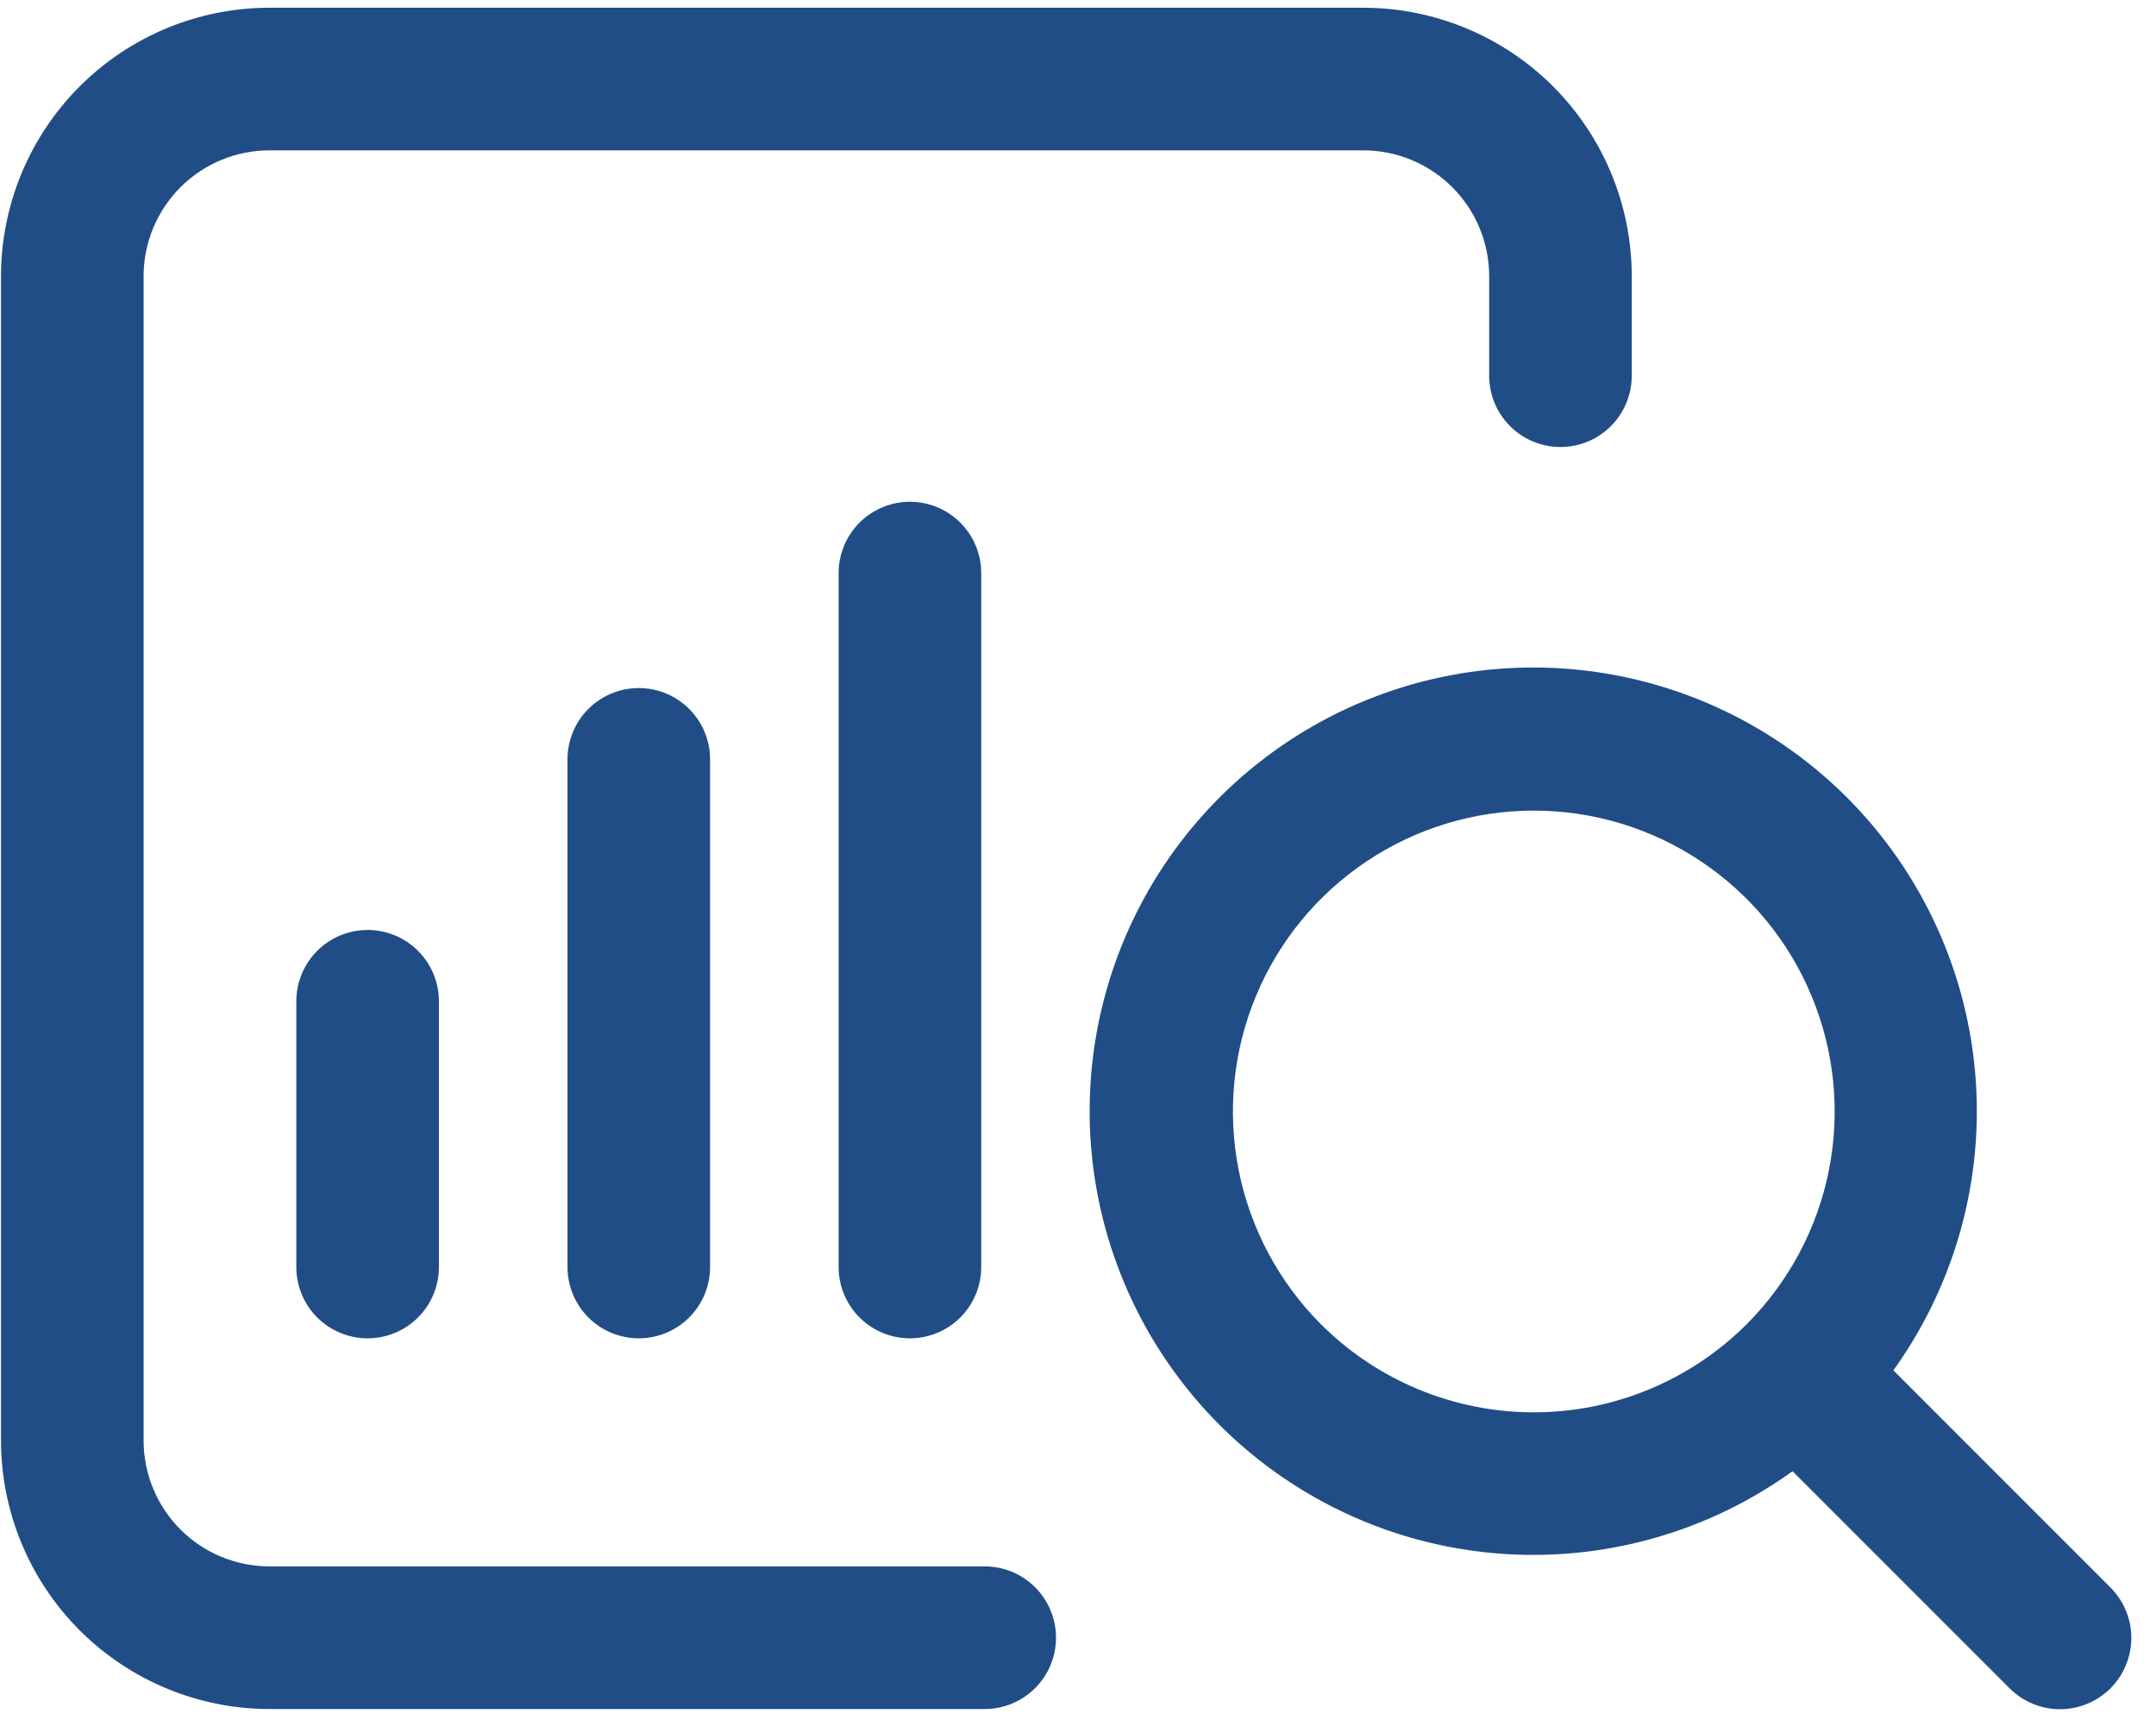 <svg width="84" height="67" viewBox="0 0 84 67" fill="none" xmlns="http://www.w3.org/2000/svg">
<path d="M71.799 31.257L71.799 31.257C69.489 28.941 66.561 27.338 63.364 26.642C60.168 25.945 56.839 26.183 53.774 27.329C50.71 28.474 48.04 30.478 46.084 33.1C44.128 35.722 42.969 38.852 42.744 42.116C42.52 45.38 43.24 48.639 44.819 51.504C46.398 54.37 48.769 56.72 51.647 58.273C54.526 59.827 57.792 60.519 61.053 60.266C64.243 60.019 67.296 58.879 69.865 56.979L78.477 65.591L78.478 65.591C78.952 66.064 79.594 66.329 80.264 66.328C80.933 66.327 81.575 66.061 82.049 65.588C82.522 65.114 82.788 64.472 82.789 63.803C82.79 63.133 82.525 62.491 82.052 62.017L82.052 62.016L73.44 53.404C75.835 50.158 77.003 46.165 76.731 42.136C76.453 38.033 74.701 34.169 71.799 31.257ZM0.289 56.116L0.289 56.116C0.292 58.821 1.368 61.415 3.281 63.328C5.194 65.241 7.788 66.317 10.494 66.321H10.494H38.365C39.035 66.321 39.678 66.054 40.153 65.58C40.627 65.106 40.893 64.463 40.893 63.793C40.893 63.122 40.627 62.479 40.153 62.005C39.678 61.531 39.035 61.265 38.365 61.265H10.494C9.129 61.263 7.82 60.72 6.855 59.755C5.889 58.79 5.346 57.481 5.345 56.115V10.756C5.346 9.391 5.889 8.082 6.855 7.116C7.82 6.151 9.129 5.608 10.494 5.607H53.12C54.486 5.608 55.794 6.151 56.76 7.116C57.725 8.082 58.268 9.391 58.27 10.756V14.634C58.27 15.305 58.536 15.948 59.01 16.422C59.484 16.896 60.127 17.162 60.798 17.162C61.468 17.162 62.111 16.896 62.585 16.422C63.059 15.948 63.325 15.305 63.325 14.634V10.756V10.755C63.322 8.05 62.246 5.456 60.333 3.543C58.42 1.63 55.826 0.554 53.121 0.551H53.12L10.494 0.551L10.494 0.551C7.788 0.554 5.194 1.63 3.281 3.543C1.368 5.456 0.292 8.05 0.289 10.755V10.756L0.289 56.116ZM51.292 51.763C49.618 50.089 48.478 47.955 48.016 45.633C47.554 43.31 47.791 40.903 48.697 38.716C49.603 36.528 51.138 34.658 53.107 33.343C55.076 32.027 57.39 31.325 59.758 31.325C62.126 31.325 64.441 32.027 66.41 33.343C68.379 34.658 69.913 36.528 70.819 38.716C71.725 40.903 71.963 43.31 71.501 45.633C71.039 47.955 69.899 50.089 68.224 51.763C65.977 54.005 62.932 55.264 59.758 55.264C56.584 55.264 53.54 54.005 51.292 51.763ZM15.29 36.667C14.983 36.54 14.655 36.474 14.323 36.474C13.991 36.474 13.662 36.54 13.355 36.667C13.049 36.794 12.77 36.98 12.535 37.215C12.301 37.45 12.114 37.728 11.987 38.035C11.86 38.342 11.795 38.67 11.795 39.002V49.353C11.795 50.024 12.061 50.667 12.535 51.141C13.009 51.615 13.652 51.881 14.323 51.881C14.993 51.881 15.636 51.615 16.11 51.141C16.584 50.667 16.851 50.024 16.851 49.353V39.002C16.851 38.67 16.785 38.342 16.658 38.035C16.531 37.728 16.345 37.45 16.11 37.215C15.876 36.98 15.597 36.794 15.29 36.667ZM25.855 27.244C25.548 27.117 25.219 27.052 24.887 27.052H24.887C24.555 27.052 24.227 27.117 23.92 27.244C23.613 27.371 23.335 27.557 23.1 27.792C22.865 28.027 22.679 28.305 22.552 28.612C22.425 28.919 22.36 29.247 22.36 29.579V49.353C22.36 50.024 22.626 50.667 23.1 51.141C23.574 51.615 24.217 51.881 24.887 51.881C25.558 51.881 26.201 51.615 26.675 51.141C27.149 50.667 27.415 50.024 27.415 49.353V29.579C27.415 29.247 27.35 28.919 27.223 28.612C27.096 28.305 26.91 28.027 26.675 27.792C26.44 27.557 26.161 27.371 25.855 27.244ZM36.419 19.988C36.112 19.861 35.784 19.795 35.452 19.795C35.12 19.795 34.791 19.861 34.484 19.988C34.178 20.115 33.899 20.301 33.664 20.536C33.43 20.77 33.243 21.049 33.116 21.356C32.989 21.662 32.924 21.991 32.924 22.323V49.353C32.924 50.024 33.19 50.667 33.664 51.141C34.138 51.615 34.781 51.881 35.452 51.881C36.122 51.881 36.765 51.615 37.239 51.141C37.713 50.667 37.98 50.024 37.98 49.353V22.323C37.98 21.991 37.914 21.662 37.787 21.356C37.66 21.049 37.474 20.77 37.239 20.536C37.005 20.301 36.726 20.115 36.419 19.988Z" fill="#204D86" stroke="#204D86" stroke-width="0.5"/>
</svg>
